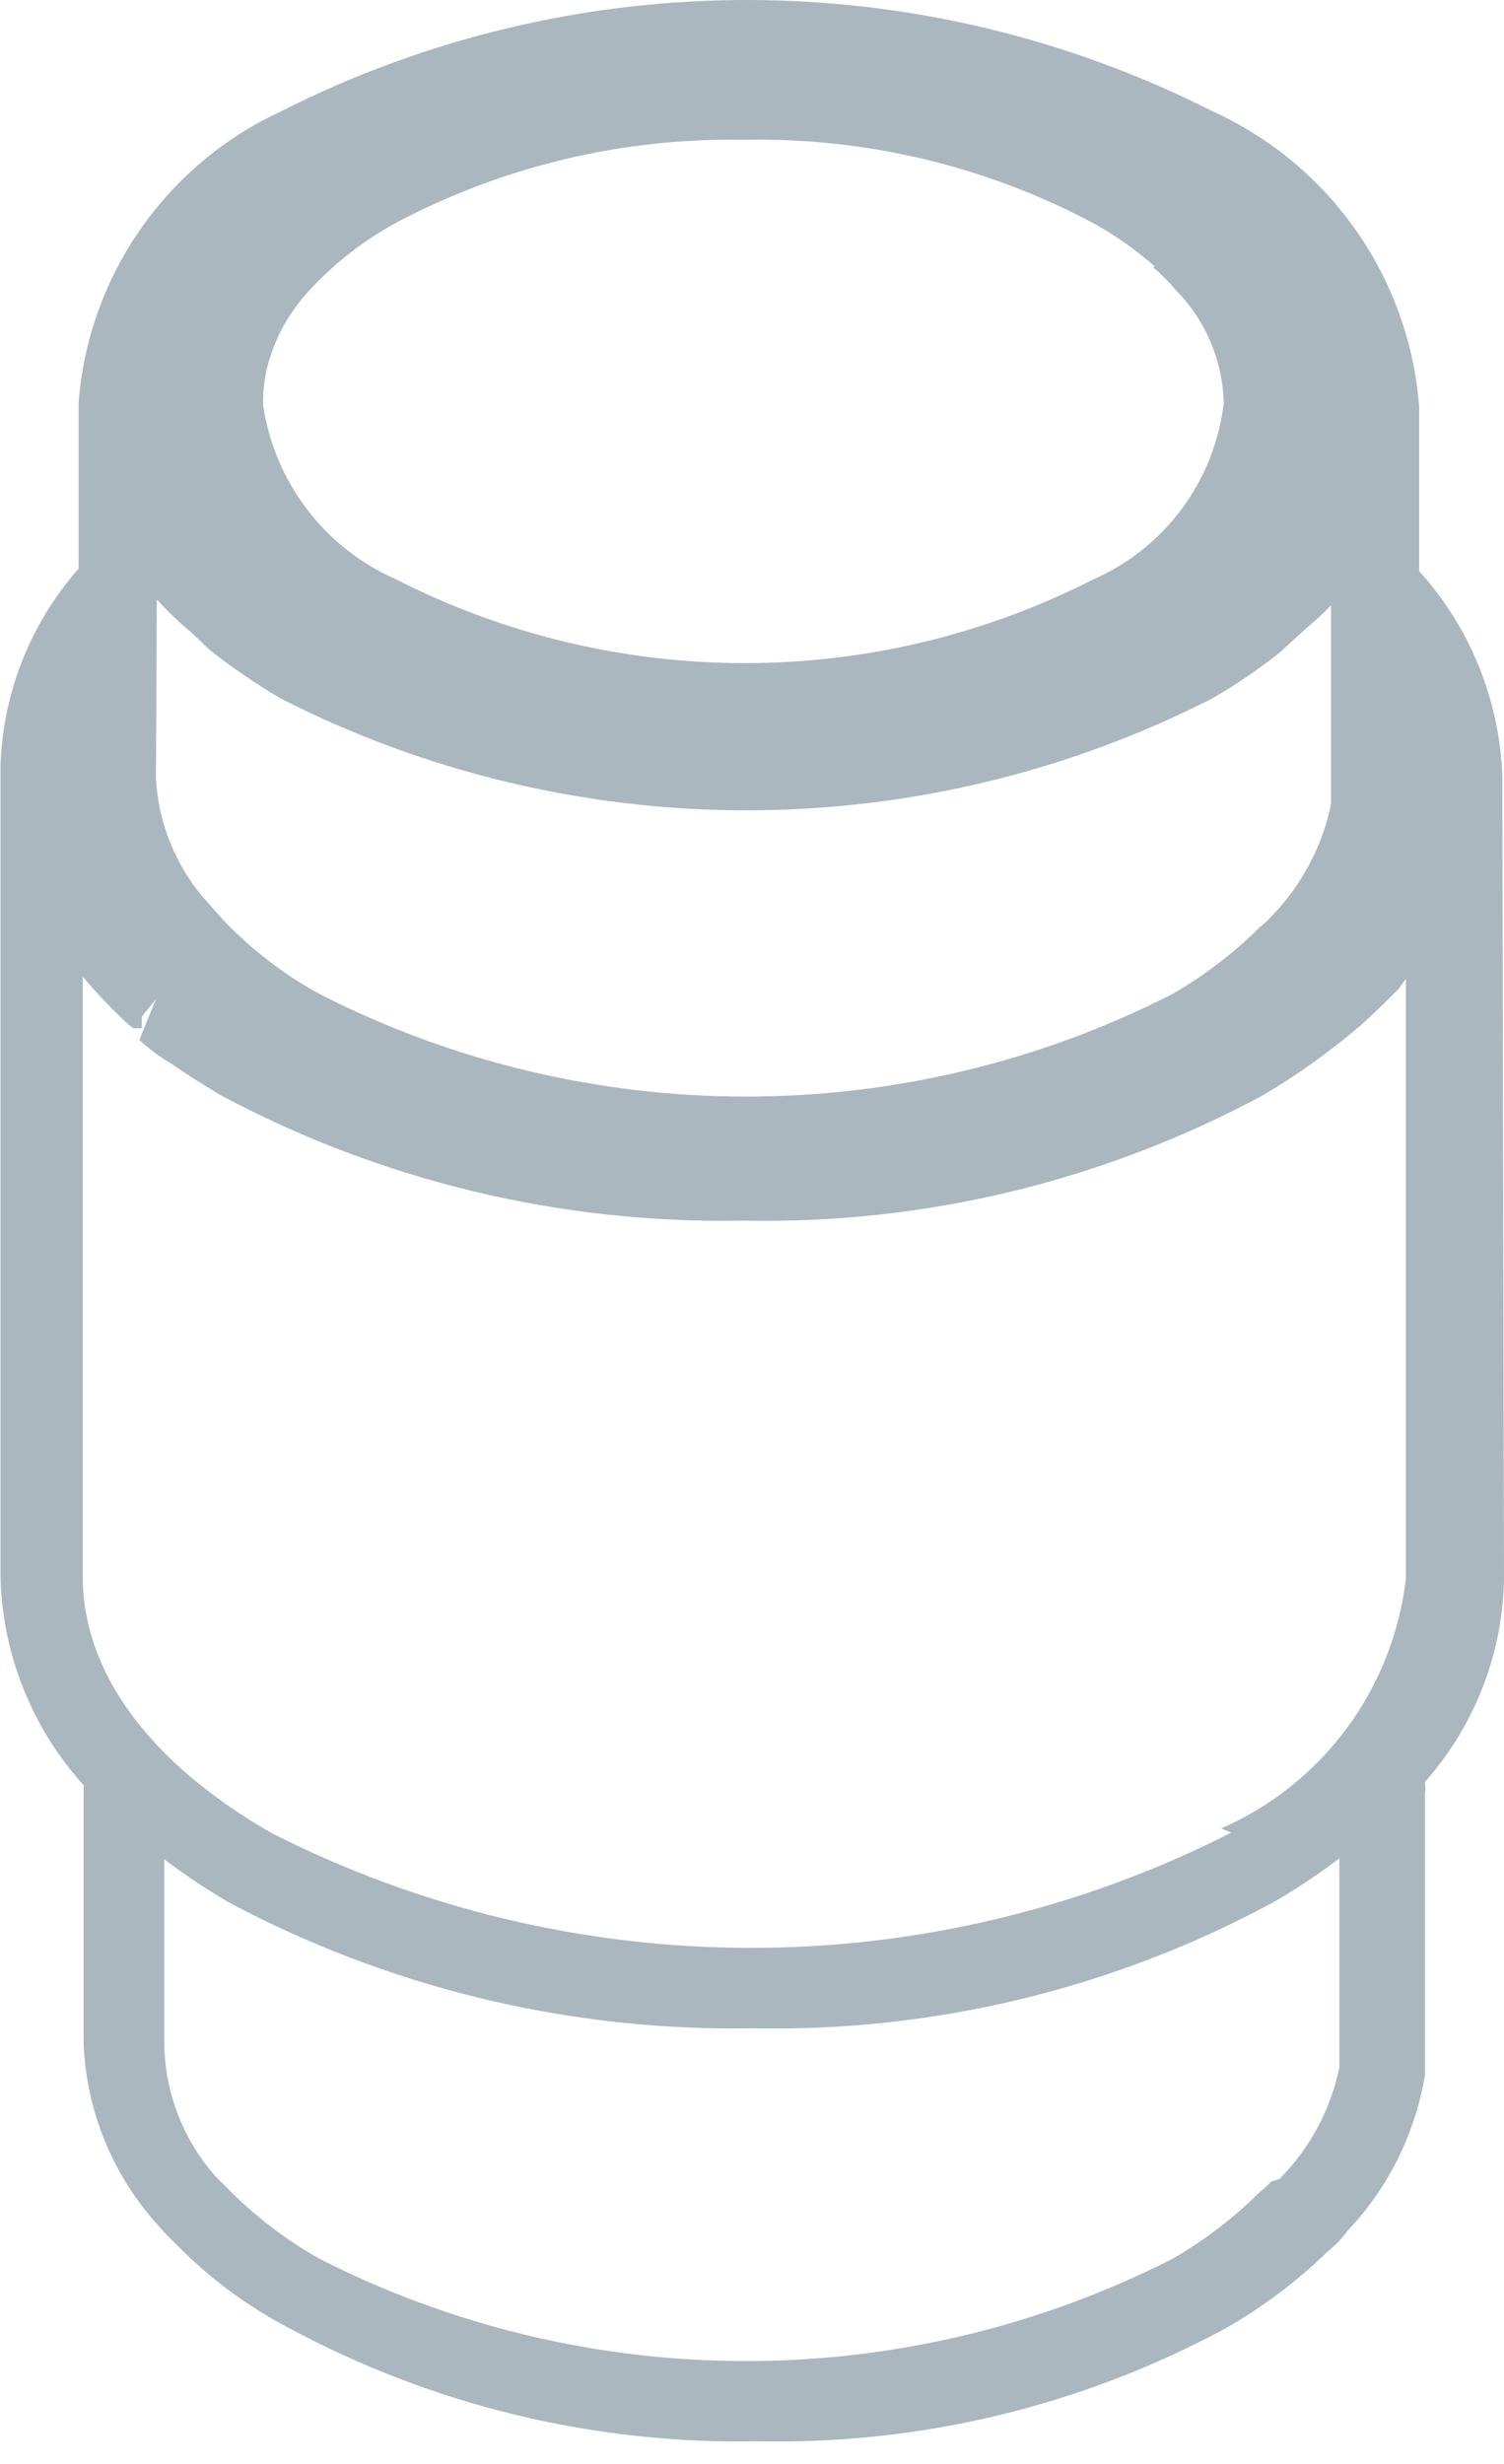 <svg width="58" height="95" viewBox="0 0 58 95" fill="none" xmlns="http://www.w3.org/2000/svg">
<g opacity="0.5" clip-path="url(#clip0_501_5095)">
<path d="M57.936 29.919C57.828 26.991 56.693 24.194 54.729 22.021V15.697C54.545 13.258 53.71 10.913 52.311 8.908C50.912 6.903 49 5.311 46.776 4.299C41.204 1.473 35.046 0 28.8 0C22.555 0 16.396 1.473 10.825 4.299C8.65 5.306 6.781 6.875 5.412 8.844C4.042 10.813 3.221 13.112 3.032 15.504L3.032 21.925C1.166 24.041 0.099 26.744 0.018 29.566L0.018 60.74C0.074 63.736 1.214 66.611 3.225 68.831C3.225 68.831 3.225 69.055 3.225 69.184L3.225 78.815C3.334 81.4 4.344 83.865 6.079 85.782C6.309 86.053 6.556 86.31 6.816 86.553C8.082 87.844 9.543 88.927 11.146 89.763C16.7 92.752 22.929 94.255 29.233 94.129C35.503 94.259 41.7 92.766 47.224 89.795C48.672 88.974 50.008 87.971 51.201 86.809C51.493 86.578 51.752 86.308 51.971 86.007C53.541 84.348 54.579 82.257 54.953 80.003V69.152C54.968 69.002 54.968 68.852 54.953 68.702C56.864 66.547 57.944 63.781 58 60.901L57.936 29.919ZM47.481 70.66C41.743 73.582 35.398 75.104 28.961 75.104C22.524 75.104 16.178 73.582 10.44 70.66C5.758 67.964 3.192 64.464 3.192 60.804L3.192 37.656L3.609 38.138C3.93 38.491 4.251 38.844 4.636 39.197C4.791 39.364 4.963 39.514 5.149 39.647H5.469V39.197L6.015 38.523L5.373 40.096C5.728 40.423 6.115 40.714 6.528 40.963L7.009 41.284L7.394 41.541L8.484 42.215C14.683 45.532 21.628 47.201 28.656 47.063C35.654 47.209 42.57 45.539 48.732 42.215C50.045 41.435 51.29 40.544 52.452 39.551C52.997 39.069 53.478 38.587 53.959 38.106C54.037 37.983 54.122 37.864 54.216 37.753V60.868C53.972 62.956 53.187 64.944 51.938 66.634C50.689 68.324 49.02 69.656 47.096 70.5M44.466 10.303C44.768 10.556 45.047 10.836 45.3 11.138C46.474 12.305 47.152 13.88 47.192 15.536C47.02 17.012 46.464 18.417 45.581 19.611C44.698 20.805 43.517 21.747 42.157 22.342C37.995 24.462 33.391 25.568 28.72 25.568C24.05 25.568 19.445 24.462 15.283 22.342C13.934 21.753 12.757 20.831 11.86 19.664C10.963 18.496 10.375 17.12 10.152 15.664C10.126 14.999 10.223 14.335 10.44 13.706C10.64 13.088 10.932 12.503 11.306 11.972C11.529 11.654 11.776 11.354 12.044 11.073C12.978 10.088 14.06 9.254 15.251 8.601C19.386 6.41 24.01 5.305 28.688 5.391C33.378 5.294 38.014 6.399 42.157 8.601C43.007 9.069 43.803 9.629 44.531 10.271M6.047 23.113C6.464 23.573 6.914 24.002 7.394 24.397L8.099 25.071C8.966 25.75 9.877 26.373 10.825 26.933C16.389 29.767 22.542 31.244 28.784 31.244C35.026 31.244 41.18 29.767 46.743 26.933C47.651 26.408 48.519 25.818 49.341 25.168L50.079 24.493C50.496 24.108 50.945 23.755 51.329 23.337V31.011C50.99 32.647 50.188 34.151 49.02 35.345C48.895 35.487 48.755 35.617 48.603 35.73C47.589 36.742 46.446 37.617 45.204 38.331C40.114 40.927 34.481 42.28 28.768 42.28C23.055 42.28 17.423 40.927 12.332 38.331C10.939 37.569 9.673 36.595 8.58 35.441L8.099 34.895C6.851 33.566 6.113 31.837 6.015 30.015L6.047 23.113ZM49.02 84.113C48.895 84.255 48.755 84.384 48.603 84.498C47.589 85.51 46.446 86.385 45.204 87.098C40.111 89.687 34.48 91.036 28.768 91.036C23.056 91.036 17.425 89.687 12.332 87.098C10.944 86.317 9.679 85.332 8.58 84.177C8.404 84.021 8.243 83.849 8.099 83.663C6.942 82.24 6.318 80.457 6.335 78.623L6.335 71.688C7.134 72.296 7.969 72.853 8.837 73.357C15.041 76.66 21.983 78.328 29.009 78.205C36.007 78.352 42.923 76.681 49.084 73.357C49.973 72.843 50.83 72.274 51.65 71.656V79.714C51.315 81.343 50.513 82.838 49.341 84.016" fill="#566F7F"/>
</g>
<defs>
<clipPath id="clip0_501_5095">
<rect width="58" height="95" fill="white"/>
</clipPath>
</defs>
</svg>
